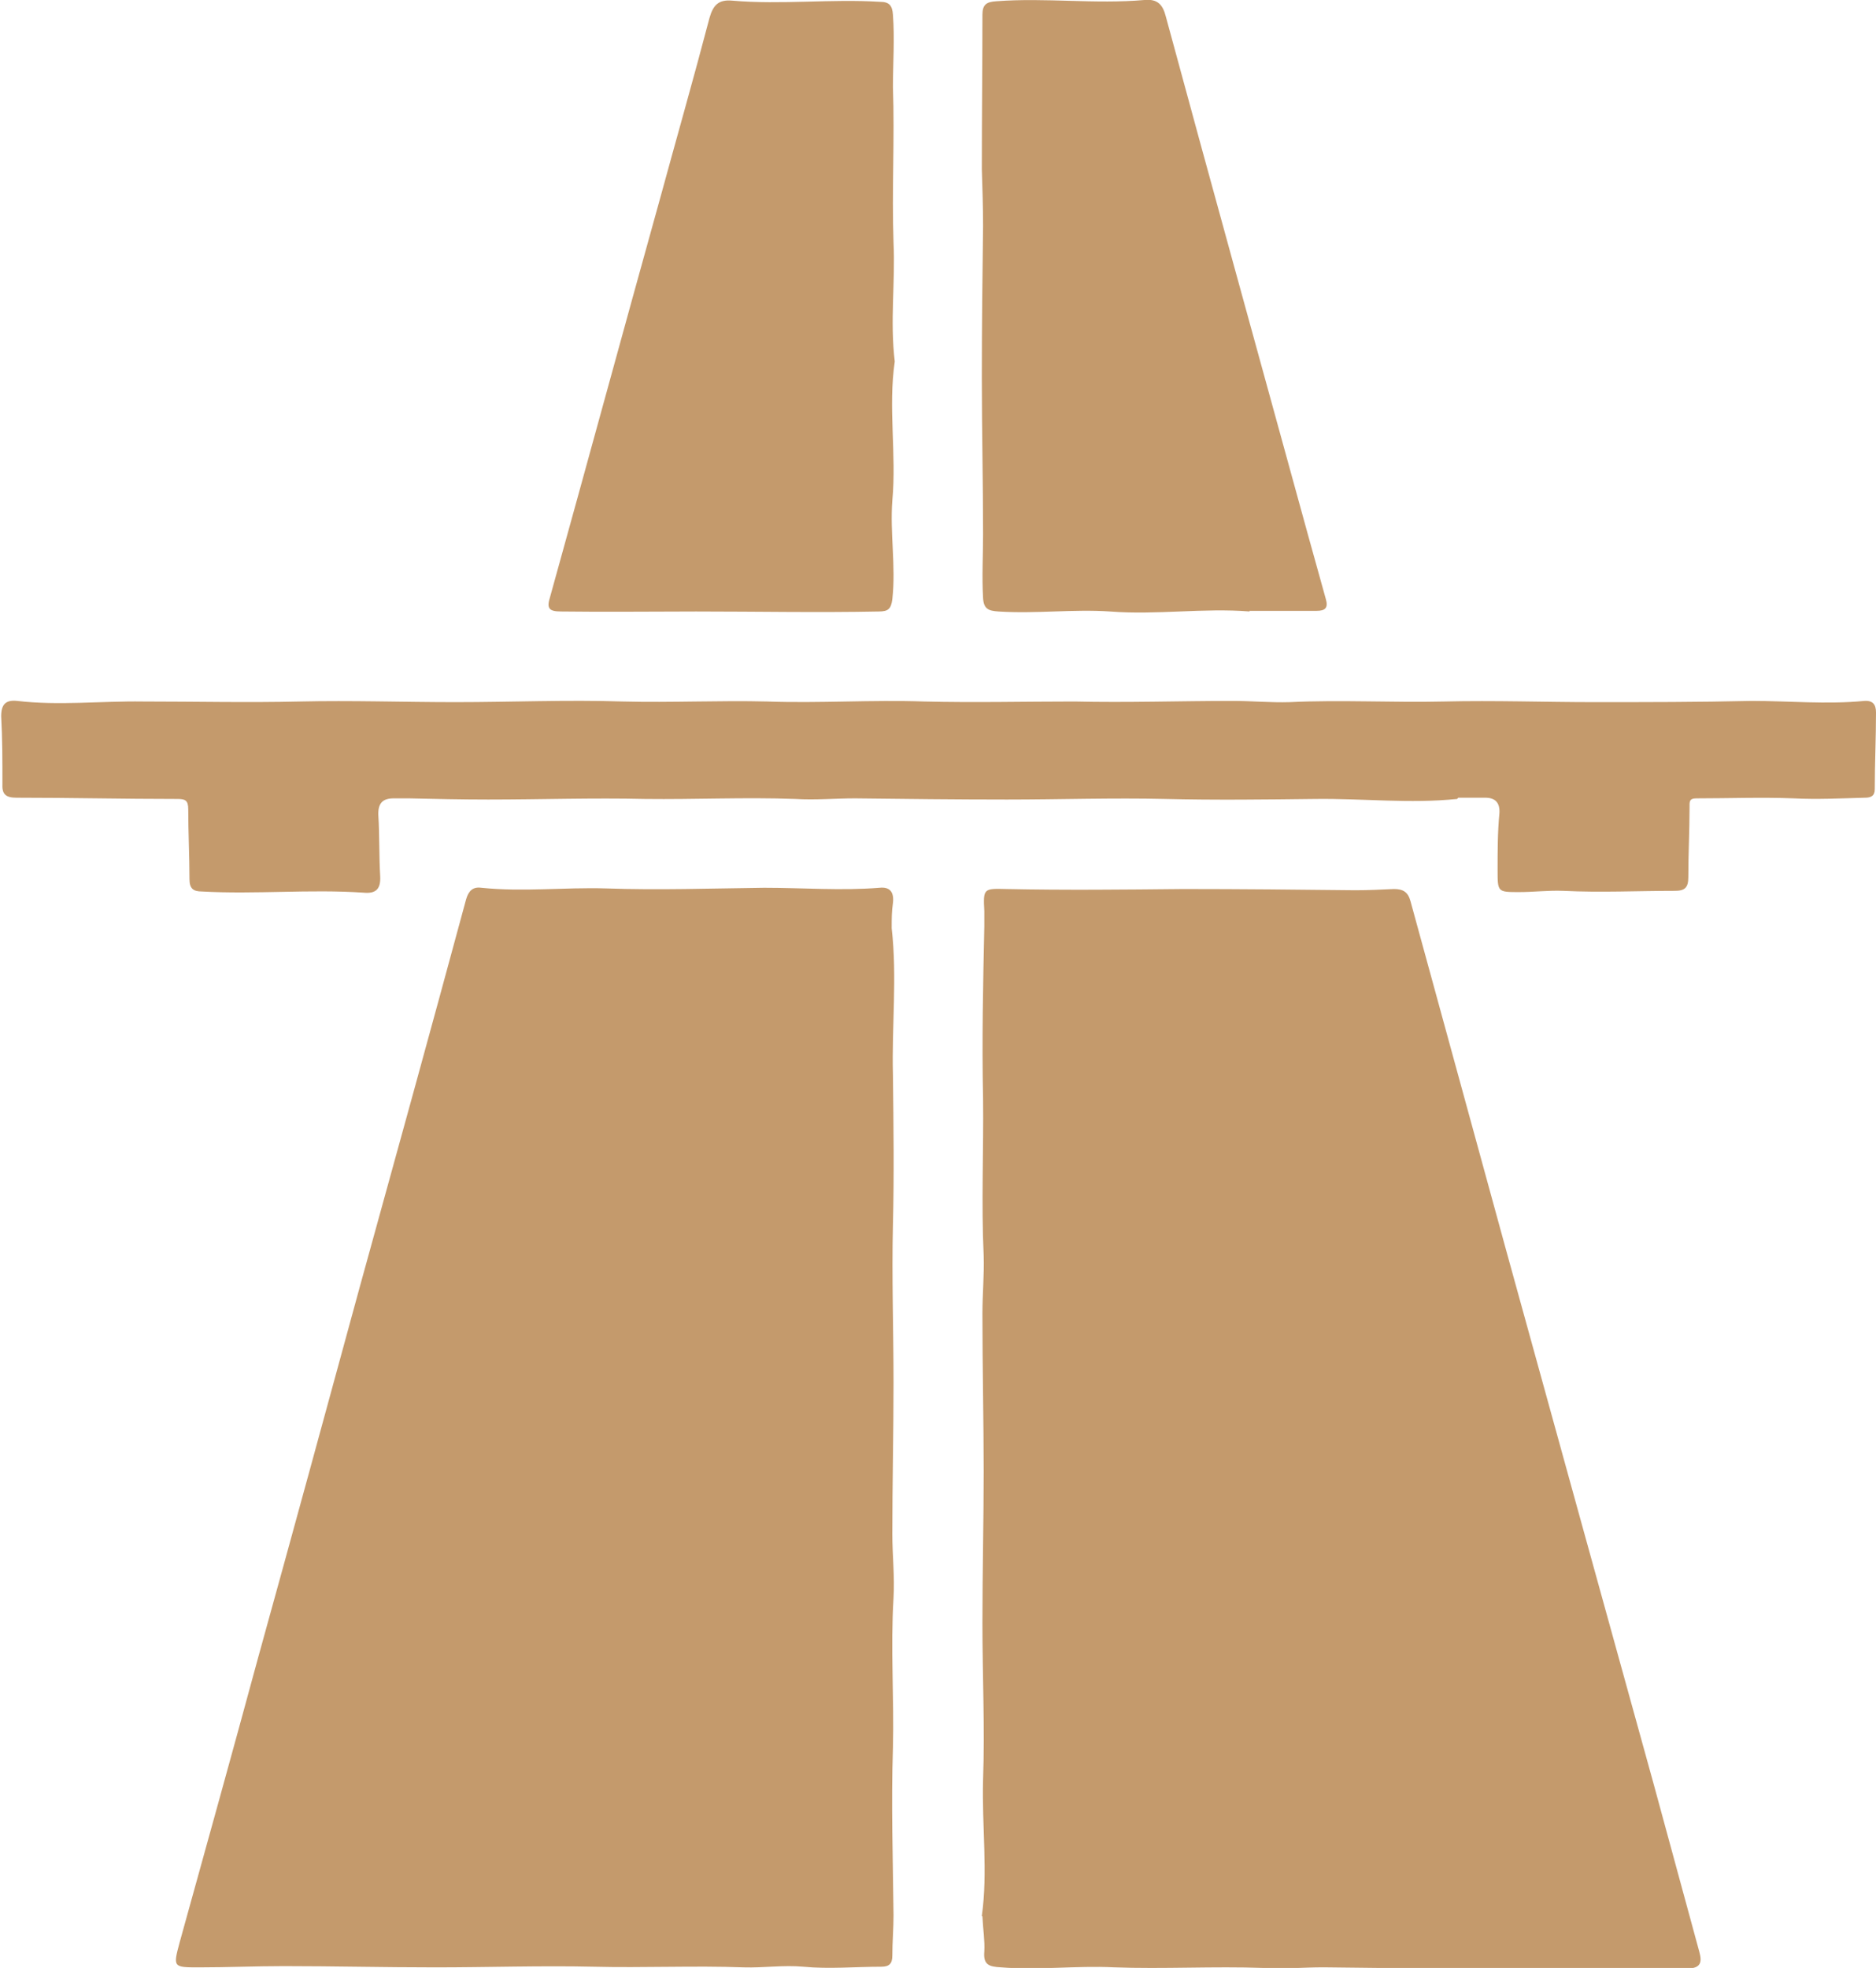<svg width="41" height="43" viewBox="0 0 41 43" fill="none" xmlns="http://www.w3.org/2000/svg">
<g clip-path="url(#clip0_686_56)">
<path d="M19.488 20.282C19.609 21.353 19.488 22.41 19.515 23.481C19.528 24.579 19.542 25.664 19.515 26.761C19.488 27.913 19.528 29.064 19.528 30.215C19.528 31.313 19.502 32.424 19.502 33.522C19.502 33.99 19.555 34.446 19.528 34.914C19.461 36.012 19.542 37.11 19.515 38.194C19.475 39.412 19.515 40.631 19.528 41.849C19.528 42.143 19.502 42.438 19.502 42.732C19.502 42.906 19.434 42.973 19.26 42.973C18.697 42.973 18.121 43.027 17.558 42.973C17.129 42.933 16.687 43 16.258 42.987C15.159 42.947 14.06 43 12.974 42.973C11.822 42.947 10.669 42.987 9.516 42.987C8.364 42.987 7.305 42.96 6.206 42.96C5.589 42.96 4.973 42.987 4.356 42.987C3.78 42.987 3.78 42.987 3.927 42.438C4.503 40.363 5.08 38.288 5.643 36.213C6.393 33.508 7.13 30.804 7.868 28.1C8.645 25.289 9.422 22.477 10.186 19.653C10.24 19.465 10.334 19.372 10.521 19.398C11.433 19.492 12.331 19.385 13.242 19.412C14.395 19.452 15.548 19.412 16.7 19.398C17.545 19.398 18.389 19.465 19.22 19.398C19.461 19.372 19.542 19.505 19.515 19.733C19.488 19.907 19.488 20.094 19.488 20.268" fill="#C49A6C"/>
<path d="M21.458 41.862C21.592 40.911 21.458 39.907 21.485 38.89C21.525 37.752 21.471 36.601 21.471 35.463C21.471 34.352 21.498 33.254 21.498 32.156C21.498 31.058 21.471 29.854 21.471 28.702C21.471 28.274 21.512 27.846 21.498 27.43C21.445 26.293 21.498 25.141 21.485 24.003C21.458 22.745 21.485 21.5 21.512 20.241C21.512 20.134 21.512 20.014 21.512 19.907C21.485 19.412 21.498 19.412 21.994 19.425C23.281 19.452 24.567 19.438 25.854 19.425C27.114 19.425 28.374 19.438 29.62 19.452C29.902 19.452 30.183 19.438 30.465 19.425C30.666 19.425 30.773 19.492 30.827 19.693C31.524 22.236 32.221 24.78 32.918 27.323C33.99 31.206 35.062 35.088 36.134 38.957C36.469 40.189 36.804 41.42 37.14 42.652C37.207 42.893 37.153 43 36.898 43.013C36.496 43.013 36.108 43 35.706 43C34.553 43 33.4 43.013 32.248 43.013C31.095 43.013 30.036 43 28.924 42.986C28.481 42.986 28.052 43.027 27.623 43C26.524 42.96 25.425 43.027 24.34 42.986C23.522 42.946 22.691 43.053 21.873 42.986C21.619 42.973 21.485 42.933 21.512 42.639C21.525 42.398 21.485 42.17 21.471 41.875" fill="#C49A6C"/>
<path d="M31.845 17.457C30.813 17.564 29.781 17.444 28.749 17.457C27.65 17.47 26.551 17.484 25.465 17.457C24.313 17.43 23.16 17.47 22.007 17.47C20.908 17.47 19.796 17.457 18.683 17.444C18.255 17.444 17.812 17.484 17.383 17.457C16.284 17.417 15.185 17.47 14.1 17.457C12.96 17.43 11.808 17.47 10.668 17.47C10.092 17.47 9.516 17.457 8.939 17.444C8.832 17.444 8.712 17.444 8.604 17.444C8.363 17.444 8.256 17.551 8.269 17.819C8.296 18.26 8.283 18.702 8.309 19.144C8.323 19.412 8.229 19.532 7.948 19.505C6.768 19.425 5.589 19.545 4.409 19.479C4.222 19.479 4.141 19.412 4.141 19.211C4.141 18.702 4.114 18.193 4.114 17.685C4.114 17.484 4.047 17.457 3.873 17.457C2.694 17.457 1.528 17.43 0.361 17.43C0.12 17.43 0.04 17.35 0.053 17.122C0.053 16.627 0.053 16.145 0.026 15.65C0.026 15.395 0.12 15.288 0.375 15.315C1.286 15.422 2.211 15.315 3.122 15.328C4.262 15.328 5.414 15.355 6.554 15.328C7.68 15.302 8.819 15.342 9.958 15.342C11.178 15.342 12.397 15.288 13.617 15.328C14.662 15.355 15.721 15.302 16.767 15.328C17.906 15.369 19.059 15.288 20.198 15.328C21.297 15.355 22.396 15.328 23.482 15.328C24.634 15.355 25.787 15.315 26.94 15.315C27.355 15.315 27.771 15.355 28.186 15.342C29.312 15.288 30.438 15.355 31.564 15.328C32.663 15.302 33.762 15.342 34.847 15.342C35.933 15.342 37.139 15.342 38.279 15.315C39.096 15.315 39.927 15.395 40.745 15.315C40.932 15.302 41 15.395 41 15.569C41 16.132 40.973 16.68 40.973 17.243C40.973 17.39 40.892 17.43 40.758 17.43C40.236 17.444 39.713 17.47 39.203 17.444C38.493 17.417 37.783 17.444 37.072 17.444C36.912 17.444 36.925 17.524 36.925 17.644C36.925 18.153 36.898 18.662 36.898 19.171C36.898 19.398 36.818 19.465 36.603 19.465C35.786 19.465 34.982 19.505 34.164 19.465C33.842 19.452 33.521 19.492 33.199 19.492C32.73 19.492 32.73 19.492 32.73 19.01C32.73 18.595 32.73 18.18 32.77 17.765C32.783 17.537 32.676 17.43 32.462 17.43C32.261 17.43 32.06 17.43 31.872 17.43" fill="#C49A6C"/>
<path d="M19.555 7.899C19.408 8.903 19.595 9.92 19.502 10.938C19.448 11.647 19.582 12.37 19.502 13.093C19.475 13.307 19.408 13.361 19.207 13.361C17.88 13.388 16.539 13.361 15.213 13.361C14.234 13.361 13.242 13.374 12.264 13.361C11.996 13.361 11.942 13.294 12.023 13.04C12.827 10.148 13.617 7.243 14.422 4.351C14.784 3.026 15.159 1.714 15.507 0.388C15.588 0.107 15.708 -0.013 16.003 0.014C17.076 0.107 18.161 -0.027 19.233 0.04C19.434 0.04 19.502 0.121 19.515 0.322C19.555 0.857 19.515 1.379 19.515 1.901C19.555 3.039 19.488 4.164 19.528 5.302C19.569 6.158 19.448 7.015 19.555 7.899Z" fill="#C49A6C"/>
<path d="M27.315 13.361C26.297 13.28 25.278 13.441 24.259 13.361C23.455 13.307 22.637 13.414 21.82 13.361C21.605 13.347 21.498 13.307 21.485 13.066C21.458 12.597 21.485 12.142 21.485 11.674C21.485 10.536 21.458 9.384 21.458 8.247C21.458 7.109 21.471 6.038 21.485 4.94C21.485 4.525 21.471 4.11 21.458 3.695C21.458 2.57 21.471 1.446 21.471 0.321C21.471 0.094 21.565 0.04 21.78 0.027C22.852 -0.054 23.938 0.094 25.01 -1.10287e-05C25.291 -0.027 25.412 0.094 25.479 0.361C26.498 4.123 27.543 7.885 28.575 11.647C28.709 12.129 28.843 12.611 28.977 13.093C29.031 13.28 28.964 13.347 28.776 13.347C28.28 13.347 27.798 13.347 27.302 13.347" fill="#C49A6C"/>
</g>
<defs>
<clipPath id="clip0_686_56">
<rect width="41" height="43" fill="white"/>
</clipPath>
</defs>
</svg>
